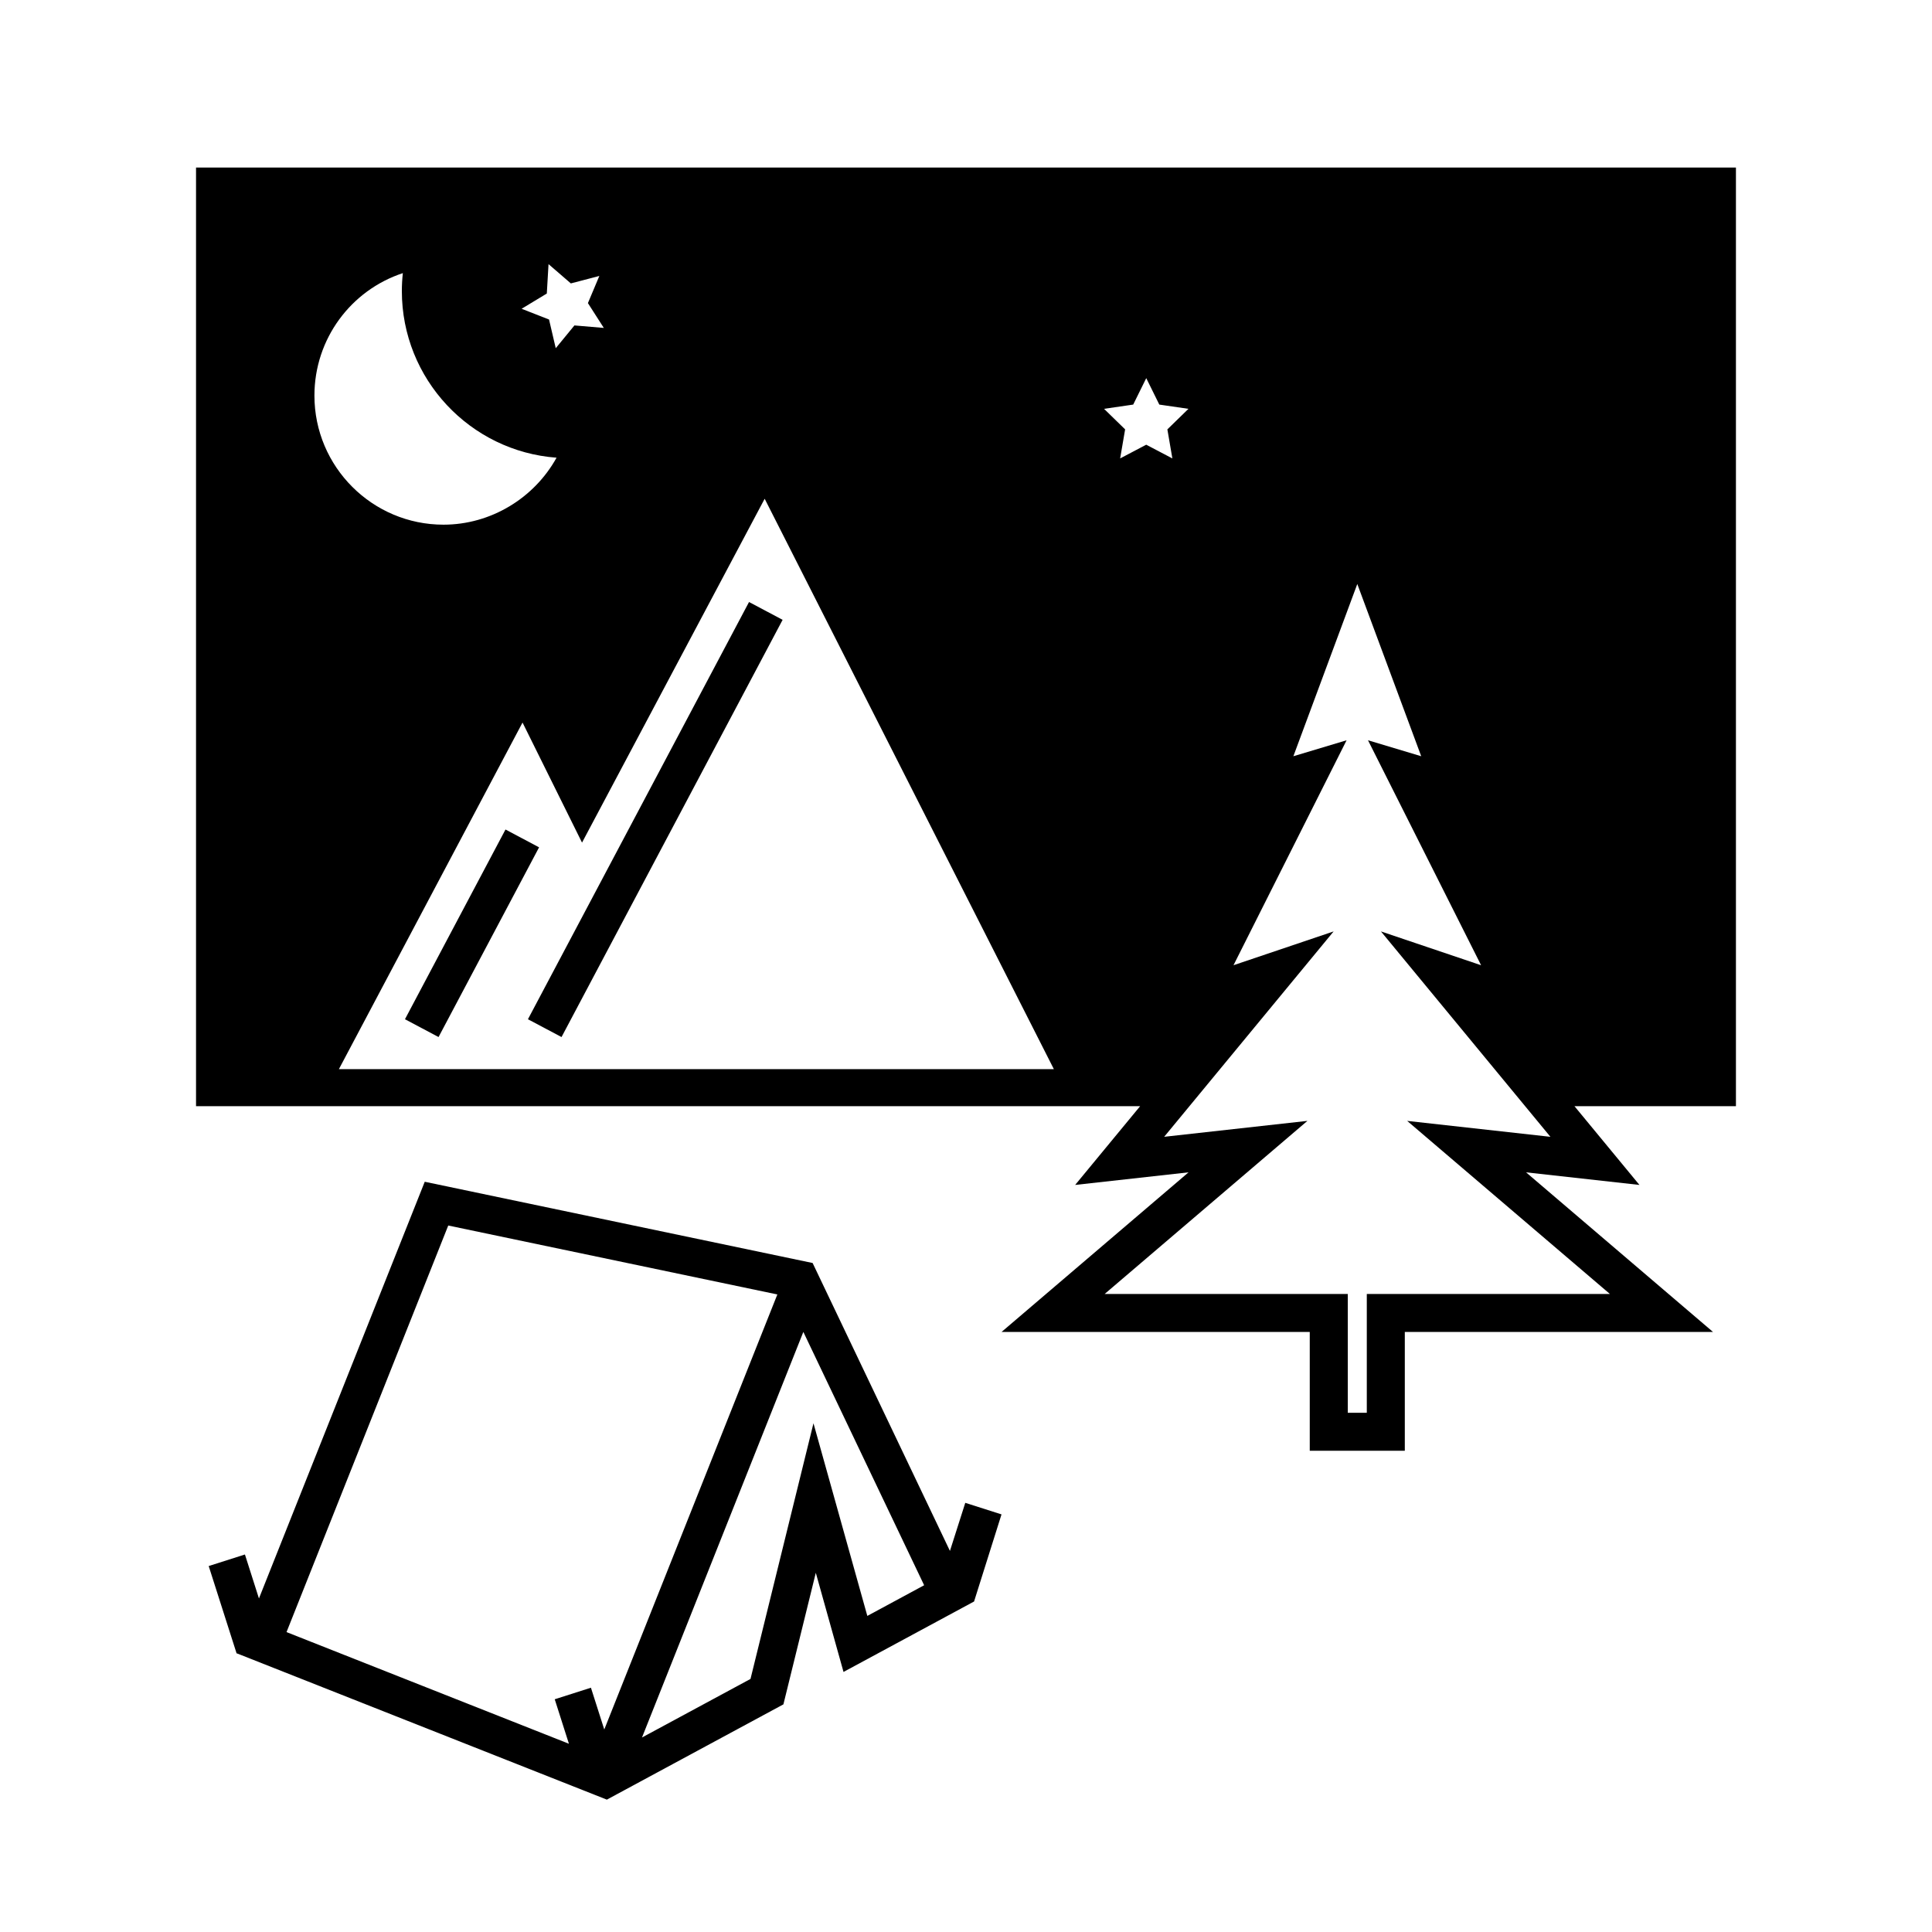 <?xml version="1.0" encoding="UTF-8"?>
<!-- The Best Svg Icon site in the world: iconSvg.co, Visit us! https://iconsvg.co -->
<svg fill="#000000" width="800px" height="800px" version="1.1" viewBox="144 144 512 512" xmlns="http://www.w3.org/2000/svg">
 <g>
  <path d="m548.42 454.68 30.051 3.34-17.215-20.863h42.785v-248.76h-408.09v248.76h250.19l-17.215 20.863 30.051-3.34-49.555 42.301h81.676v31.488h25.191v-31.488h81.676zm-259.51-232.89 0.457-7.793 5.914 5.109 7.551-1.977-3.027 7.195 4.211 6.578-7.785-0.66-4.953 6.035-1.777-7.602-7.269-2.848zm-38.152-5.41c-0.172 1.582-0.262 3.168-0.262 4.762 0 23.305 18.105 42.473 40.996 44.152-5.926 10.715-17.41 17.75-29.961 17.75-18.859 0-34.203-15.34-34.203-34.199-0.004-15.027 9.676-27.938 23.43-32.465zm-16.945 210.95 48.664-91.848 15.766 31.816 48.402-91.125 76.641 151.16zm213.95-165.48-6.914 3.637 1.32-7.699-5.586-5.445 7.727-1.125 3.457-7.008 3.461 7.008 7.723 1.125-5.586 5.445 1.324 7.699zm58.453 225.06v31.488h-5.039v-31.488h-64.426l53.727-45.867-37.961 4.219 44.906-54.426-26.535 8.957 29.973-59.617-14.105 4.231 16.941-45.641 16.941 45.641-14.105-4.231 29.973 59.621-26.539-8.961 44.91 54.43-37.961-4.219 53.727 45.867h-64.426z"/>
  <path d="m277.96 363.83 8.902 4.719-26.641 50.277-8.902-4.719z"/>
  <path d="m342.5 303.54 8.902 4.719-58.59 110.57-8.902-4.719z"/>
  <path d="m409.41 545.33-9.602-3.062-4.066 12.742-36.391-76.301-102.79-21.531-43.938 110.43-3.715-11.652-9.602 3.062 7.402 23.176 0.117-0.035 0.004 0.02 97.996 38.742 46.785-25.246 8.586-34.867 7.344 26.273 34.445-18.586 0.023 0.004 0.012-0.023 0.117-0.059zm-146.62-76.555 87.215 18.27-45.867 115.29-3.535-11.074-9.594 3.062 3.758 11.789-74.836-29.59zm111.06 103.46-14.273-51.051-16.688 67.754-28.754 15.516 42.758-107.48 32.012 67.133z"/>
 </g>
</svg>